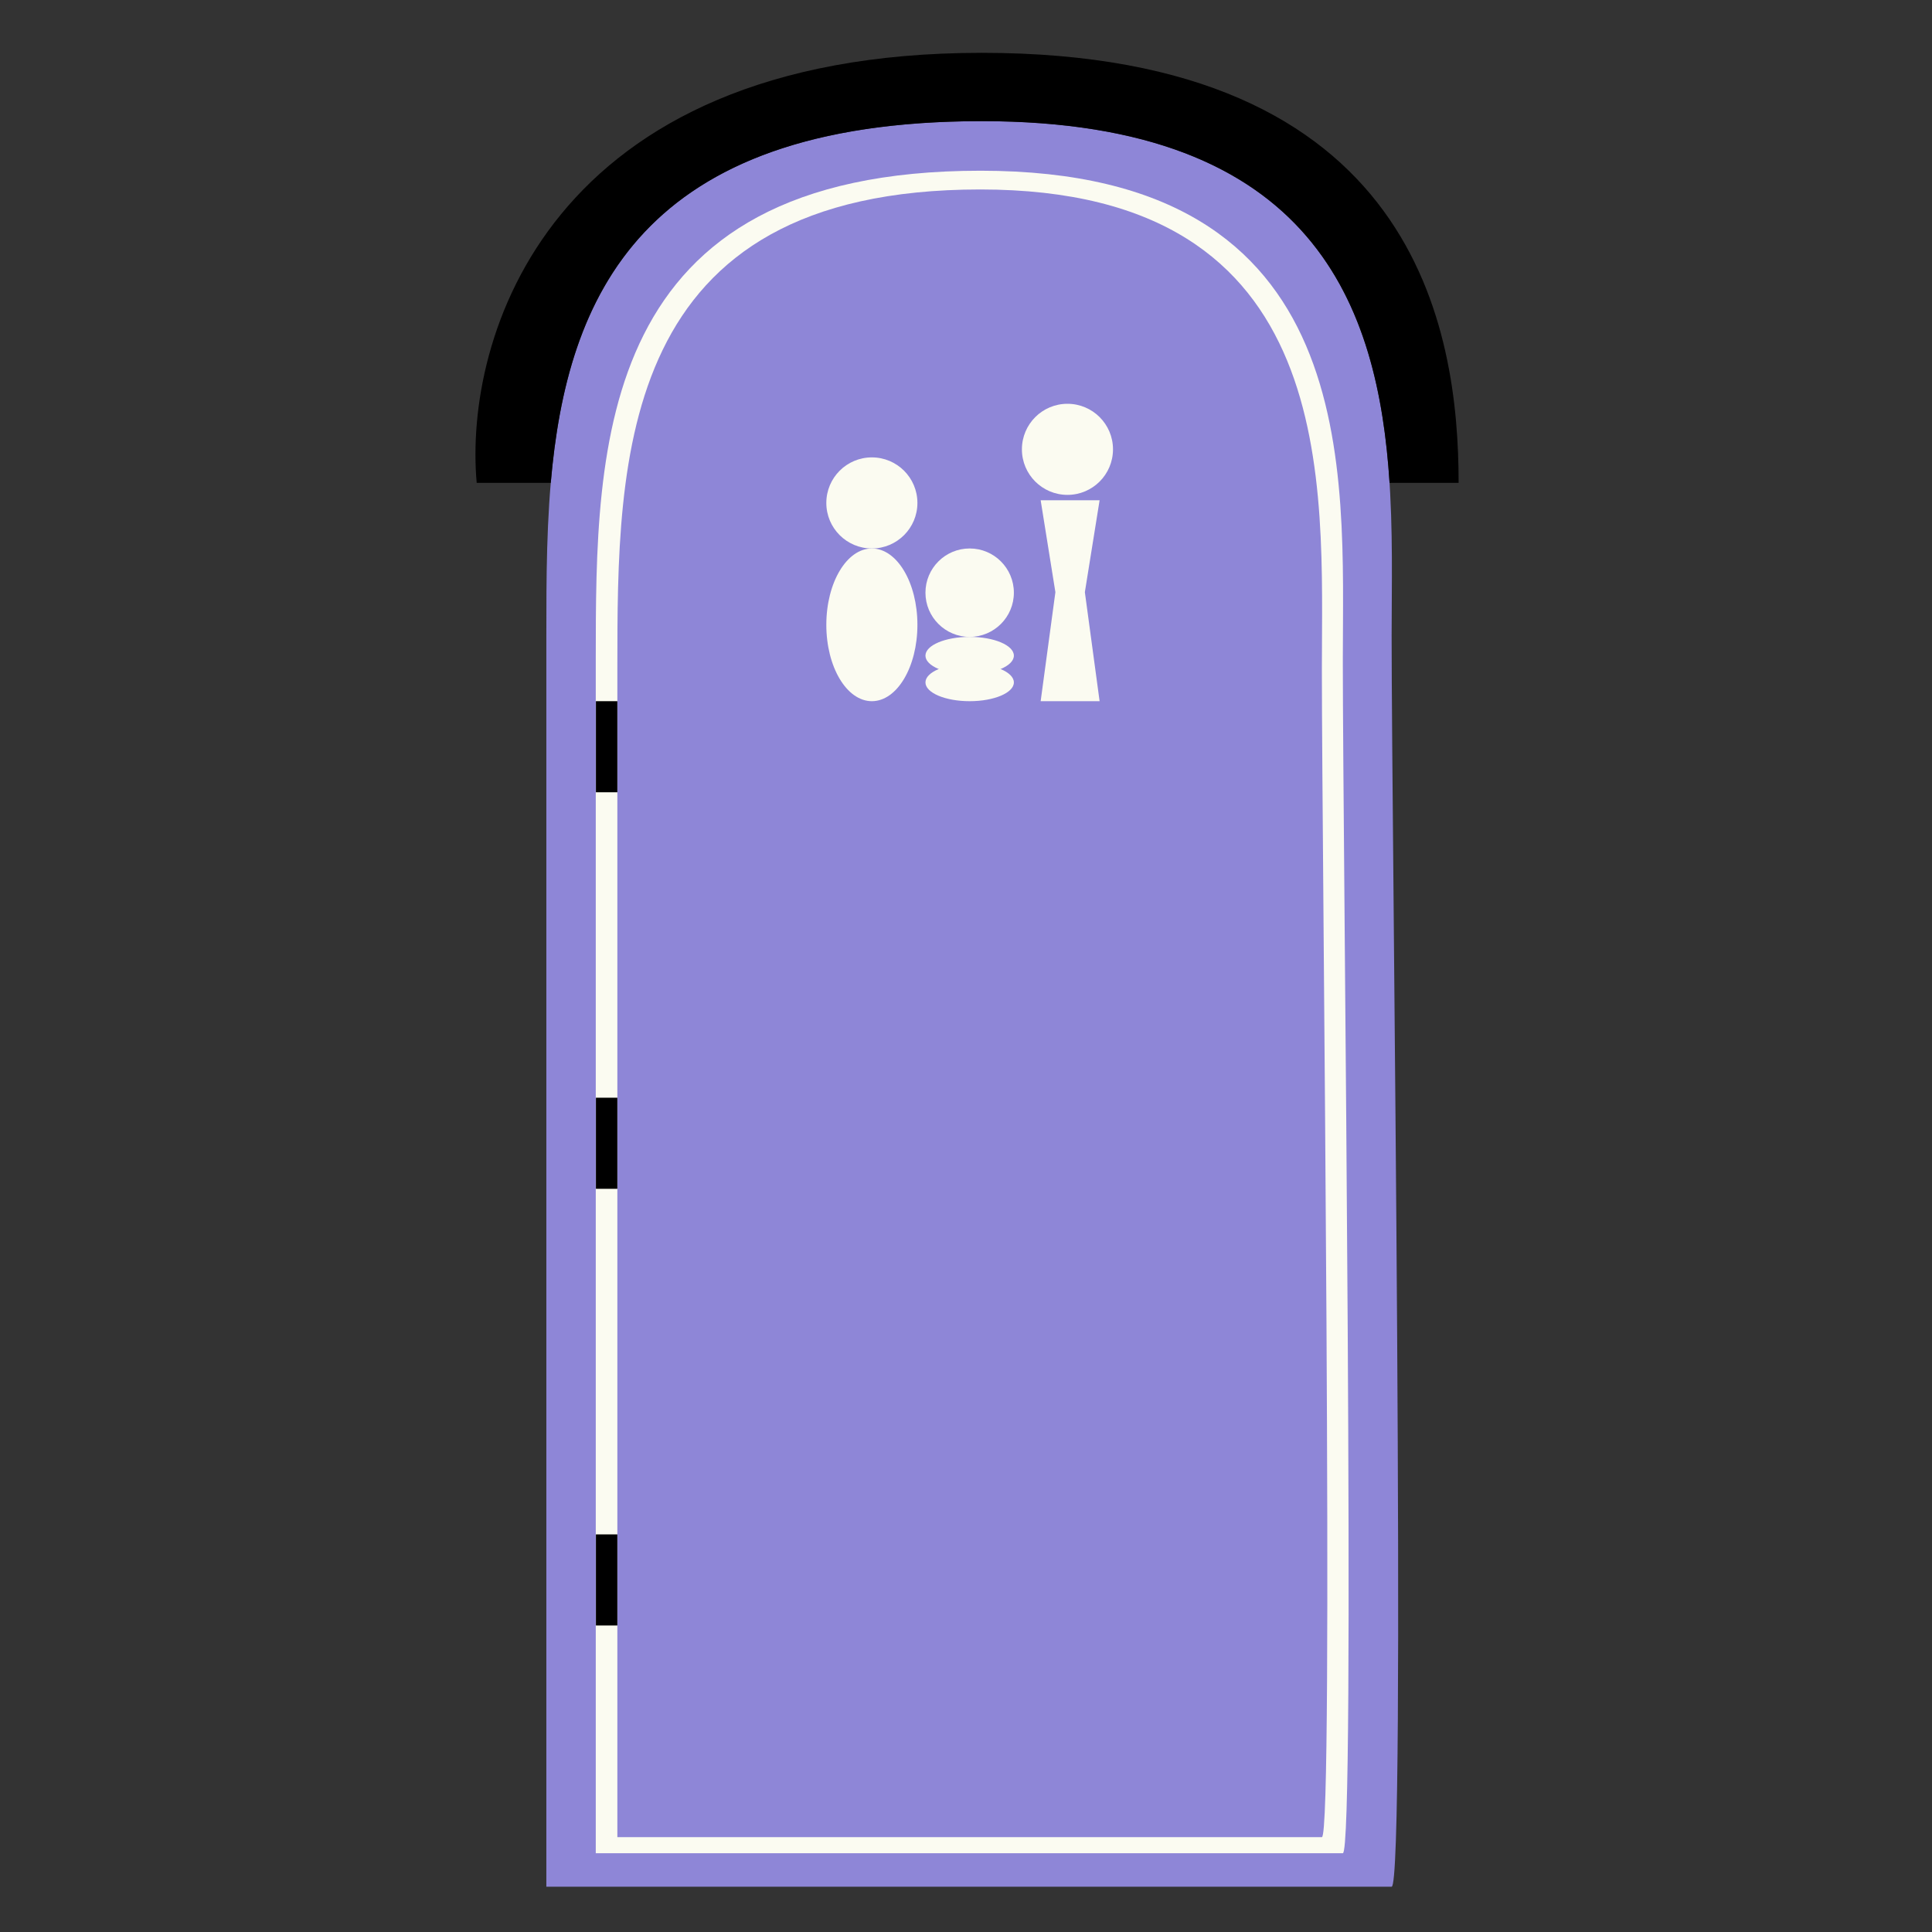 <svg width="256" height="256" viewBox="0 0 256 256" fill="none" xmlns="http://www.w3.org/2000/svg">
<rect x="0" y="0" width="256" height="256" fill="#333333" stroke="none"/>
<path d="M184.398 249.998H72.394V84.212C72.394 54.036 72.394 16.051 130.083 16.051C187.771 16.051 184.398 58.119 184.398 84.212C184.398 110.304 186.351 249.998 184.398 249.998Z" fill="#8E86D7"/>
<path d="M72.98 63.978C75.1 39.369 84.886 16.053 130.083 16.053C174.248 16.053 182.624 40.71 184.124 63.978H193.274C193.274 43.743 187.735 7 130.083 7C72.43 7 61.449 44.985 63.165 63.978H72.98Z" fill="black"/>
<path d="M177.931 245.563H78.942V87.575C78.942 58.82 78.942 22.621 129.927 22.621C180.912 22.621 177.931 62.71 177.931 87.575C177.931 112.441 179.657 245.563 177.931 245.563Z" fill="#FBFBF1"/>
<path d="M175.155 243.433H81.803V88.715C81.803 60.555 81.803 25.105 129.885 25.105C177.966 25.105 175.155 64.365 175.155 88.715C175.155 113.066 176.783 243.433 175.155 243.433Z" fill="#8E86D7"/>
<rect x="78.962" y="92.91" width="2.84" height="12.07" fill="black"/>
<rect x="78.962" y="145.453" width="2.84" height="12.07" fill="black"/>
<rect x="78.962" y="203.316" width="2.84" height="12.07" fill="black"/>
<circle cx="115.527" cy="66.641" r="6.035" fill="#FBFBF1"/>
<circle cx="128.485" cy="78.533" r="5.858" fill="#FBFBF1"/>
<circle cx="141.443" cy="59.539" r="6.035" fill="#FBFBF1"/>
<ellipse cx="128.485" cy="86.876" rx="5.858" ry="2.485" fill="#FBFBF1"/>
<ellipse cx="115.527" cy="82.793" rx="6.035" ry="10.118" fill="#FBFBF1"/>
<ellipse cx="128.485" cy="90.426" rx="5.858" ry="2.485" fill="#FBFBF1"/>
<path d="M145.703 66.285H137.893L139.845 78.465L137.893 92.91H145.703L143.75 78.465L145.703 66.285Z" fill="#FBFBF1"/>
</svg>
